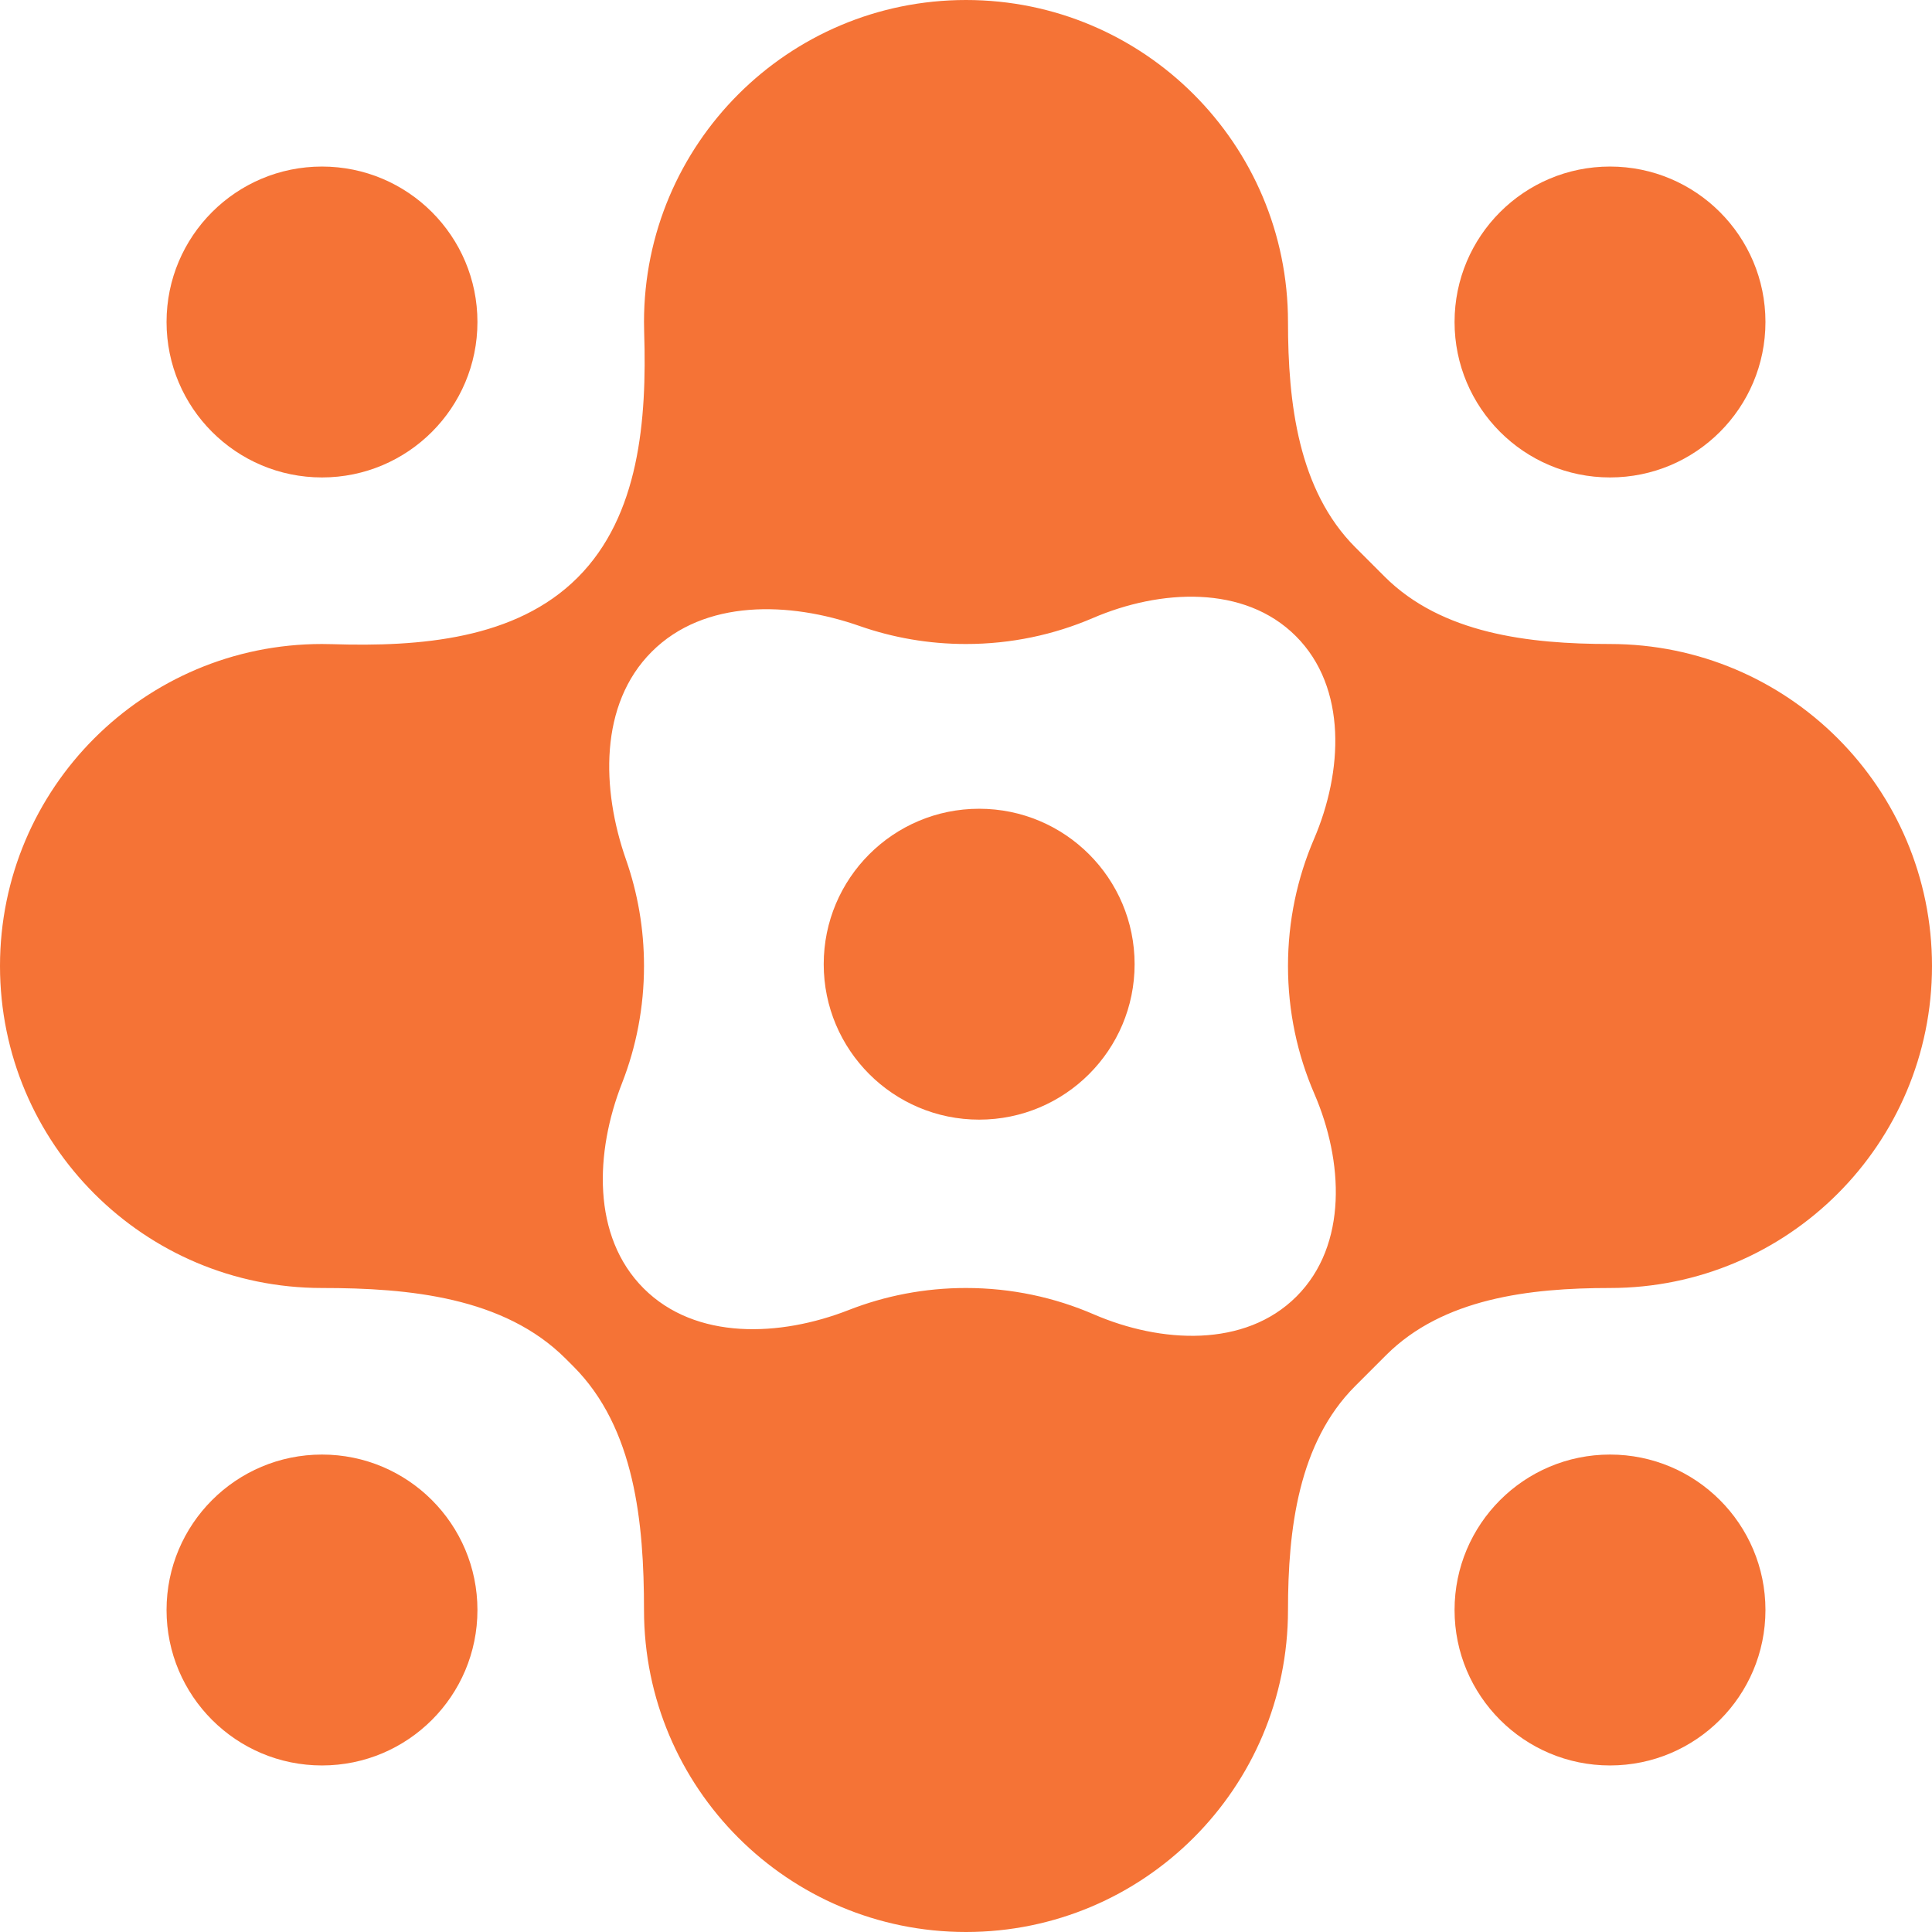 <?xml version="1.0" encoding="UTF-8"?> <svg xmlns="http://www.w3.org/2000/svg" width="107" height="107" viewBox="0 0 107 107" fill="none"> <circle cx="17.833" cy="89.167" r="8.609" fill="#F57336"></circle> <circle cx="17.833" cy="17.833" r="8.609" fill="#F57336"></circle> <circle cx="89.167" cy="89.167" r="8.609" fill="#F57336"></circle> <circle cx="54.229" cy="53.4" r="8.609" fill="#F57336"></circle> <circle cx="89.167" cy="17.833" r="8.609" fill="#F57336"></circle> <path fill-rule="evenodd" clip-rule="evenodd" d="M53.5 35.667C55.997 35.667 58.374 35.154 60.531 34.227C64.247 32.631 68.91 32.372 71.769 35.231V35.231C74.628 38.09 74.369 42.753 72.773 46.469C71.847 48.626 71.333 51.003 71.333 53.5C71.333 56.014 71.853 58.406 72.792 60.575C74.396 64.284 74.661 68.946 71.803 71.803V71.803C68.946 74.661 64.284 74.396 60.575 72.792C58.406 71.853 56.014 71.333 53.5 71.333C51.207 71.333 49.015 71.766 47.002 72.554C43.205 74.041 38.529 74.237 35.646 71.354V71.354C32.763 68.471 32.959 63.795 34.446 59.998C35.234 57.985 35.667 55.793 35.667 53.5C35.667 51.435 35.316 49.452 34.67 47.607C33.307 43.714 33.178 39.012 36.095 36.095V36.095C39.012 33.178 43.714 33.307 47.607 34.67C49.452 35.316 51.435 35.667 53.5 35.667ZM75.053 76.765C71.904 79.914 71.333 84.713 71.333 89.167V89.167C71.333 99.016 63.349 107 53.5 107C43.651 107 35.667 99.016 35.667 89.167V89.167C35.667 84.341 35.165 79.085 31.753 75.672L31.328 75.247C27.915 71.835 22.659 71.333 17.833 71.333V71.333C7.984 71.333 0 63.349 0 53.5C0 43.651 7.984 35.667 17.833 35.667C18.025 35.667 18.216 35.67 18.407 35.676C23.25 35.829 28.563 35.416 31.989 31.989V31.989C35.416 28.563 35.829 23.25 35.676 18.407C35.67 18.216 35.667 18.025 35.667 17.833C35.667 7.984 43.651 0 53.5 0C63.349 0 71.333 7.984 71.333 17.833V17.833C71.333 22.316 71.899 27.15 75.069 30.32L76.68 31.931C79.85 35.101 84.684 35.667 89.167 35.667V35.667C99.016 35.667 107 43.651 107 53.5C107 63.349 99.016 71.333 89.167 71.333V71.333C84.713 71.333 79.914 71.904 76.765 75.053L75.053 76.765Z" fill="#F57336"></path> </svg> 